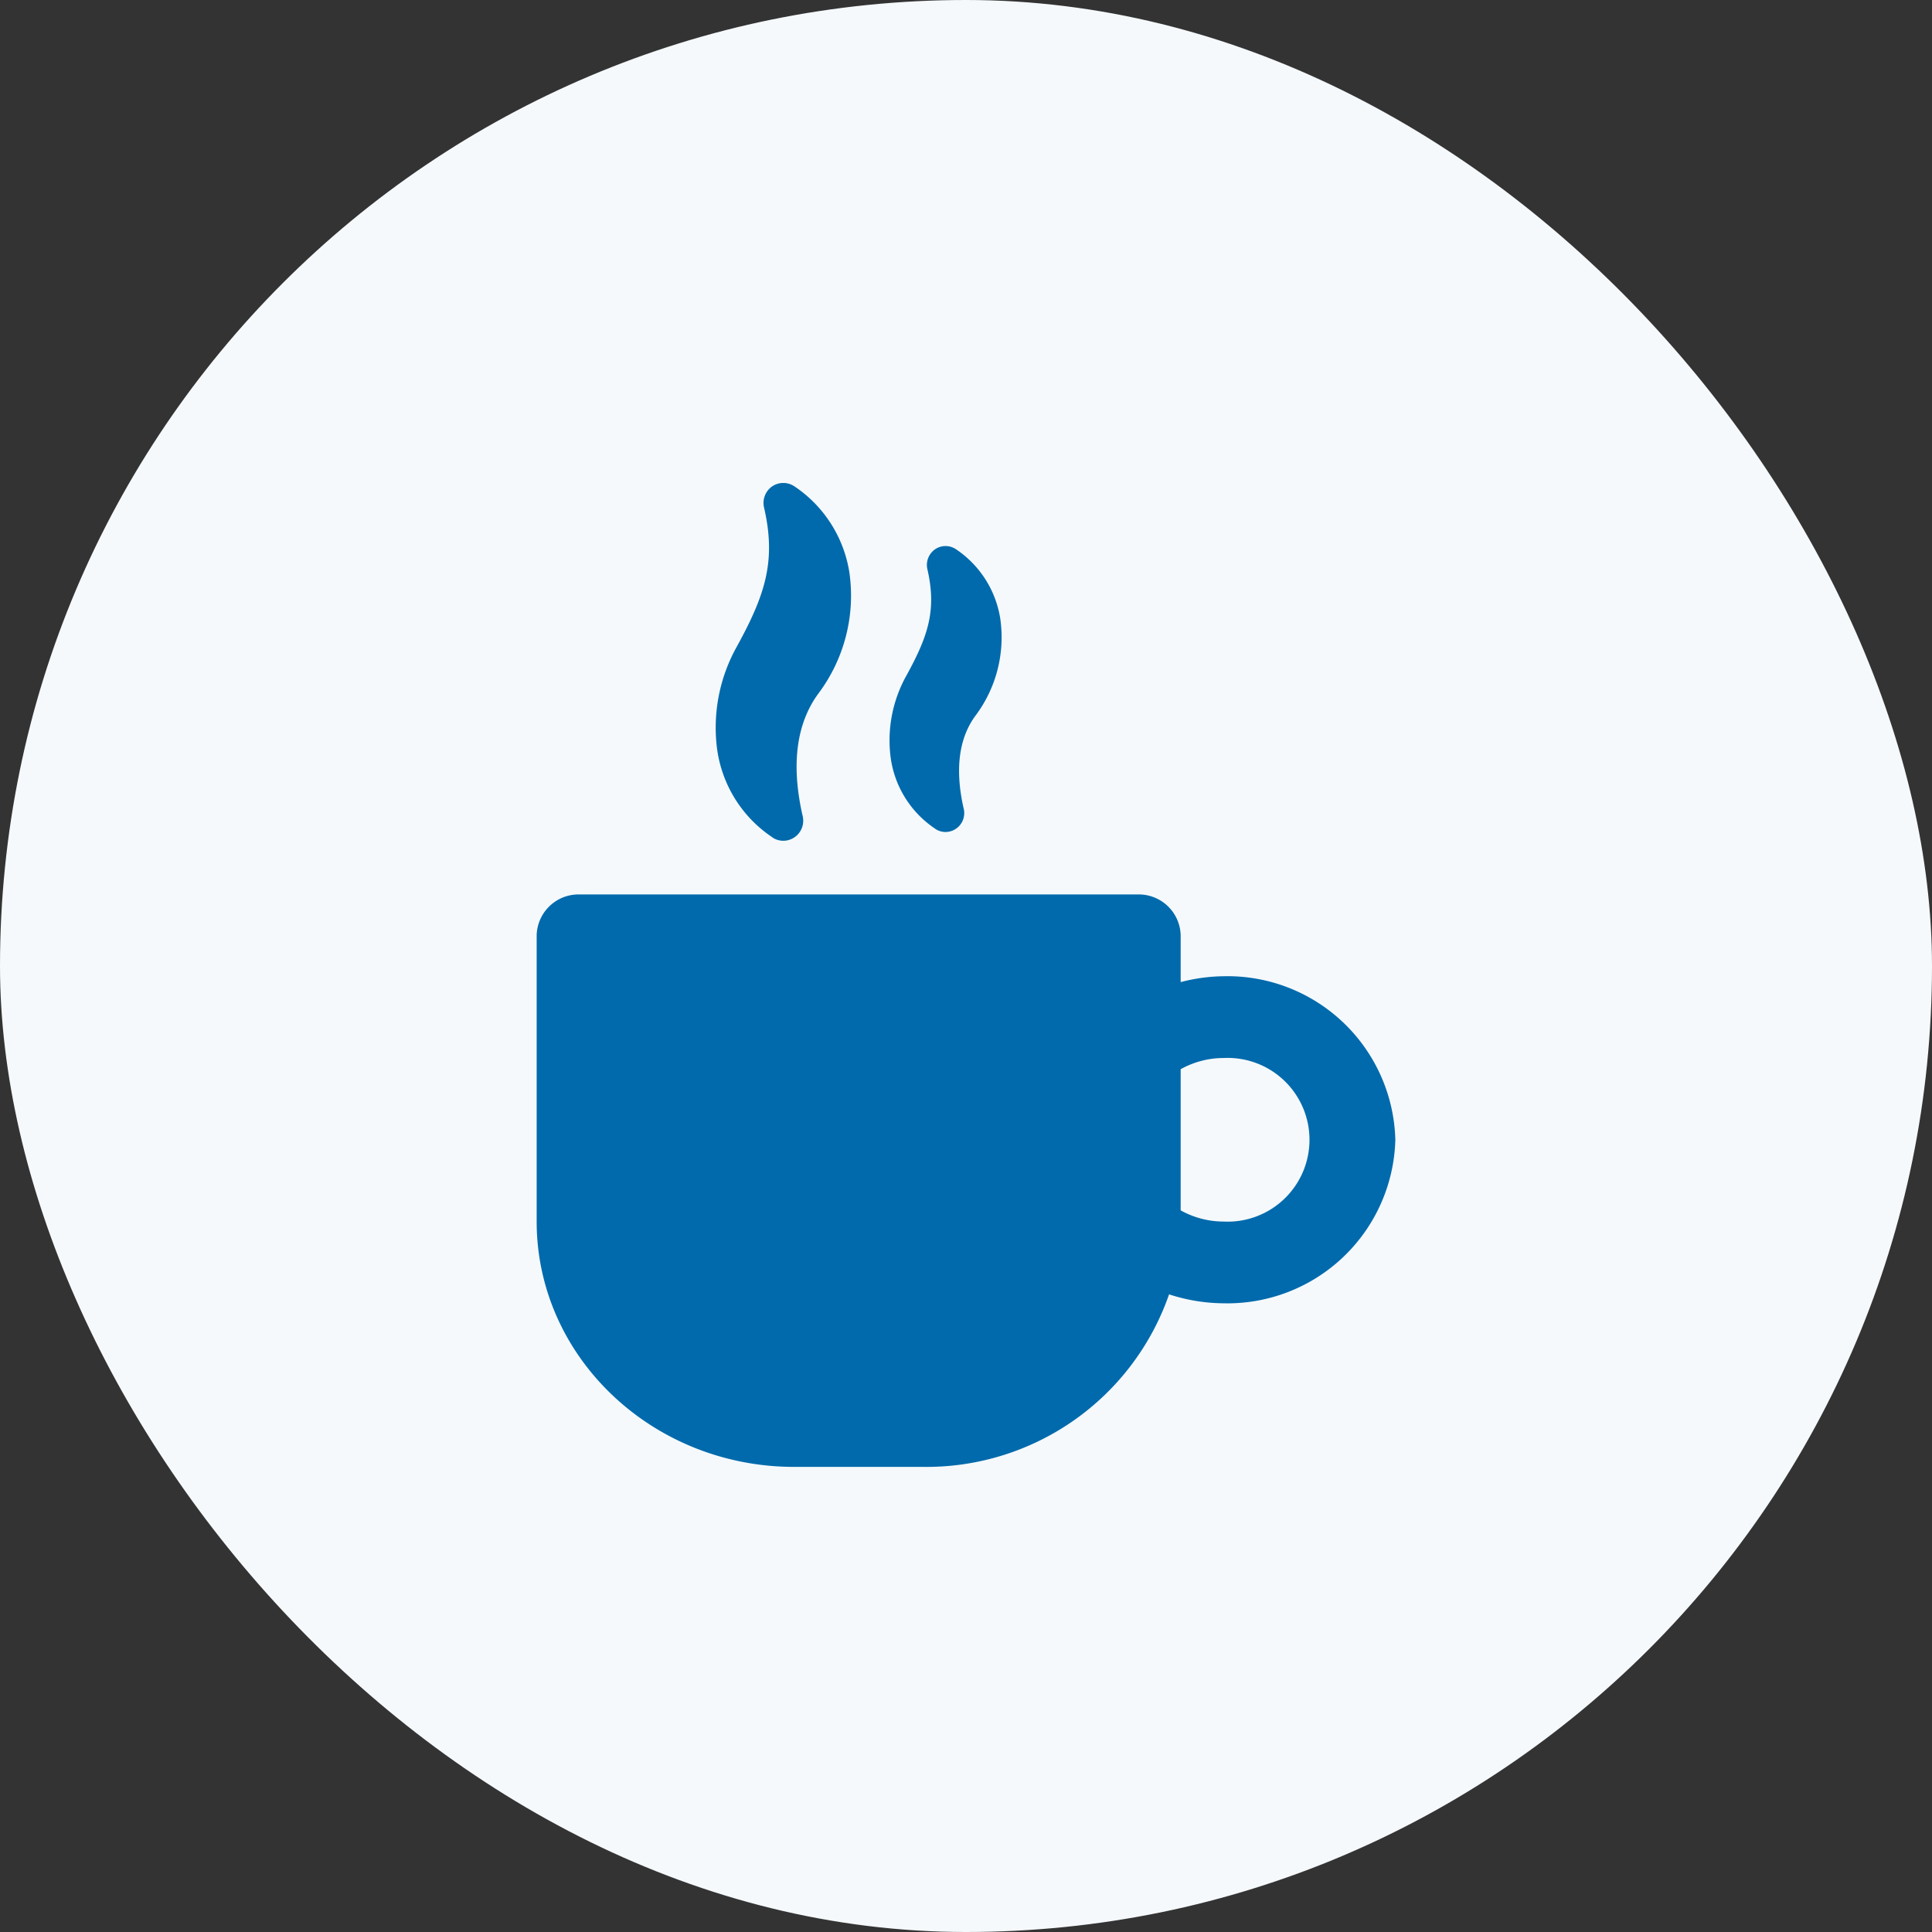 <svg xmlns="http://www.w3.org/2000/svg" xmlns:xlink="http://www.w3.org/1999/xlink" width="108" height="108" viewBox="0 0 108 108"><rect x="0" y="0" width="108" height="108" fill="#333333" stroke="none"/><defs><clipPath id="a"><rect width="48" height="55" fill="#006aac"/></clipPath></defs><g transform="translate(-820 -826)"><rect width="108" height="108" rx="54" transform="translate(820 826)" fill="#f5f9fc"/><g transform="translate(850 853)"><g clip-path="url(#a)"><path d="M38.4,27.572A9.928,9.928,0,0,0,36,27.9V25.286A2.344,2.344,0,0,0,33.6,23H2.4A2.344,2.344,0,0,0,0,25.286v16C0,48.849,6.458,55,14.4,55h7.2a14.36,14.36,0,0,0,13.752-9.645,9.983,9.983,0,0,0,3.048.5A9.389,9.389,0,0,0,48,36.715,9.389,9.389,0,0,0,38.4,27.572Zm0,13.714A4.949,4.949,0,0,1,36,40.66V32.769a4.949,4.949,0,0,1,2.4-.626,4.577,4.577,0,1,1,0,9.143" fill="#006aac"/><path d="M13.168,19.806a1.091,1.091,0,0,0,.623.194h0A1.118,1.118,0,0,0,14.9,18.875a1.166,1.166,0,0,0-.044-.317c-.639-2.838-.336-5.124.9-6.8a9.114,9.114,0,0,0,1.725-6.756A7.118,7.118,0,0,0,14.413.19a1.113,1.113,0,0,0-1.251,0,1.129,1.129,0,0,0-.451,1.184c.69,2.987.063,4.879-1.51,7.75a9.287,9.287,0,0,0-1.127,5.655,7.079,7.079,0,0,0,3.094,5.022" fill="#006aac"/><path d="M22.27,19.324a1.024,1.024,0,0,0,.587.185h0a1.053,1.053,0,0,0,1.044-1.06,1.042,1.042,0,0,0-.041-.293C23.377,16,23.6,14.262,24.535,13a7.3,7.3,0,0,0,1.381-5.414,5.738,5.738,0,0,0-2.474-3.882,1.044,1.044,0,0,0-1.18.007,1.072,1.072,0,0,0-.42,1.113c.525,2.275.043,3.723-1.163,5.924a7.427,7.427,0,0,0-.9,4.528,5.7,5.7,0,0,0,2.491,4.045" fill="#006aac"/></g></g></g></svg>